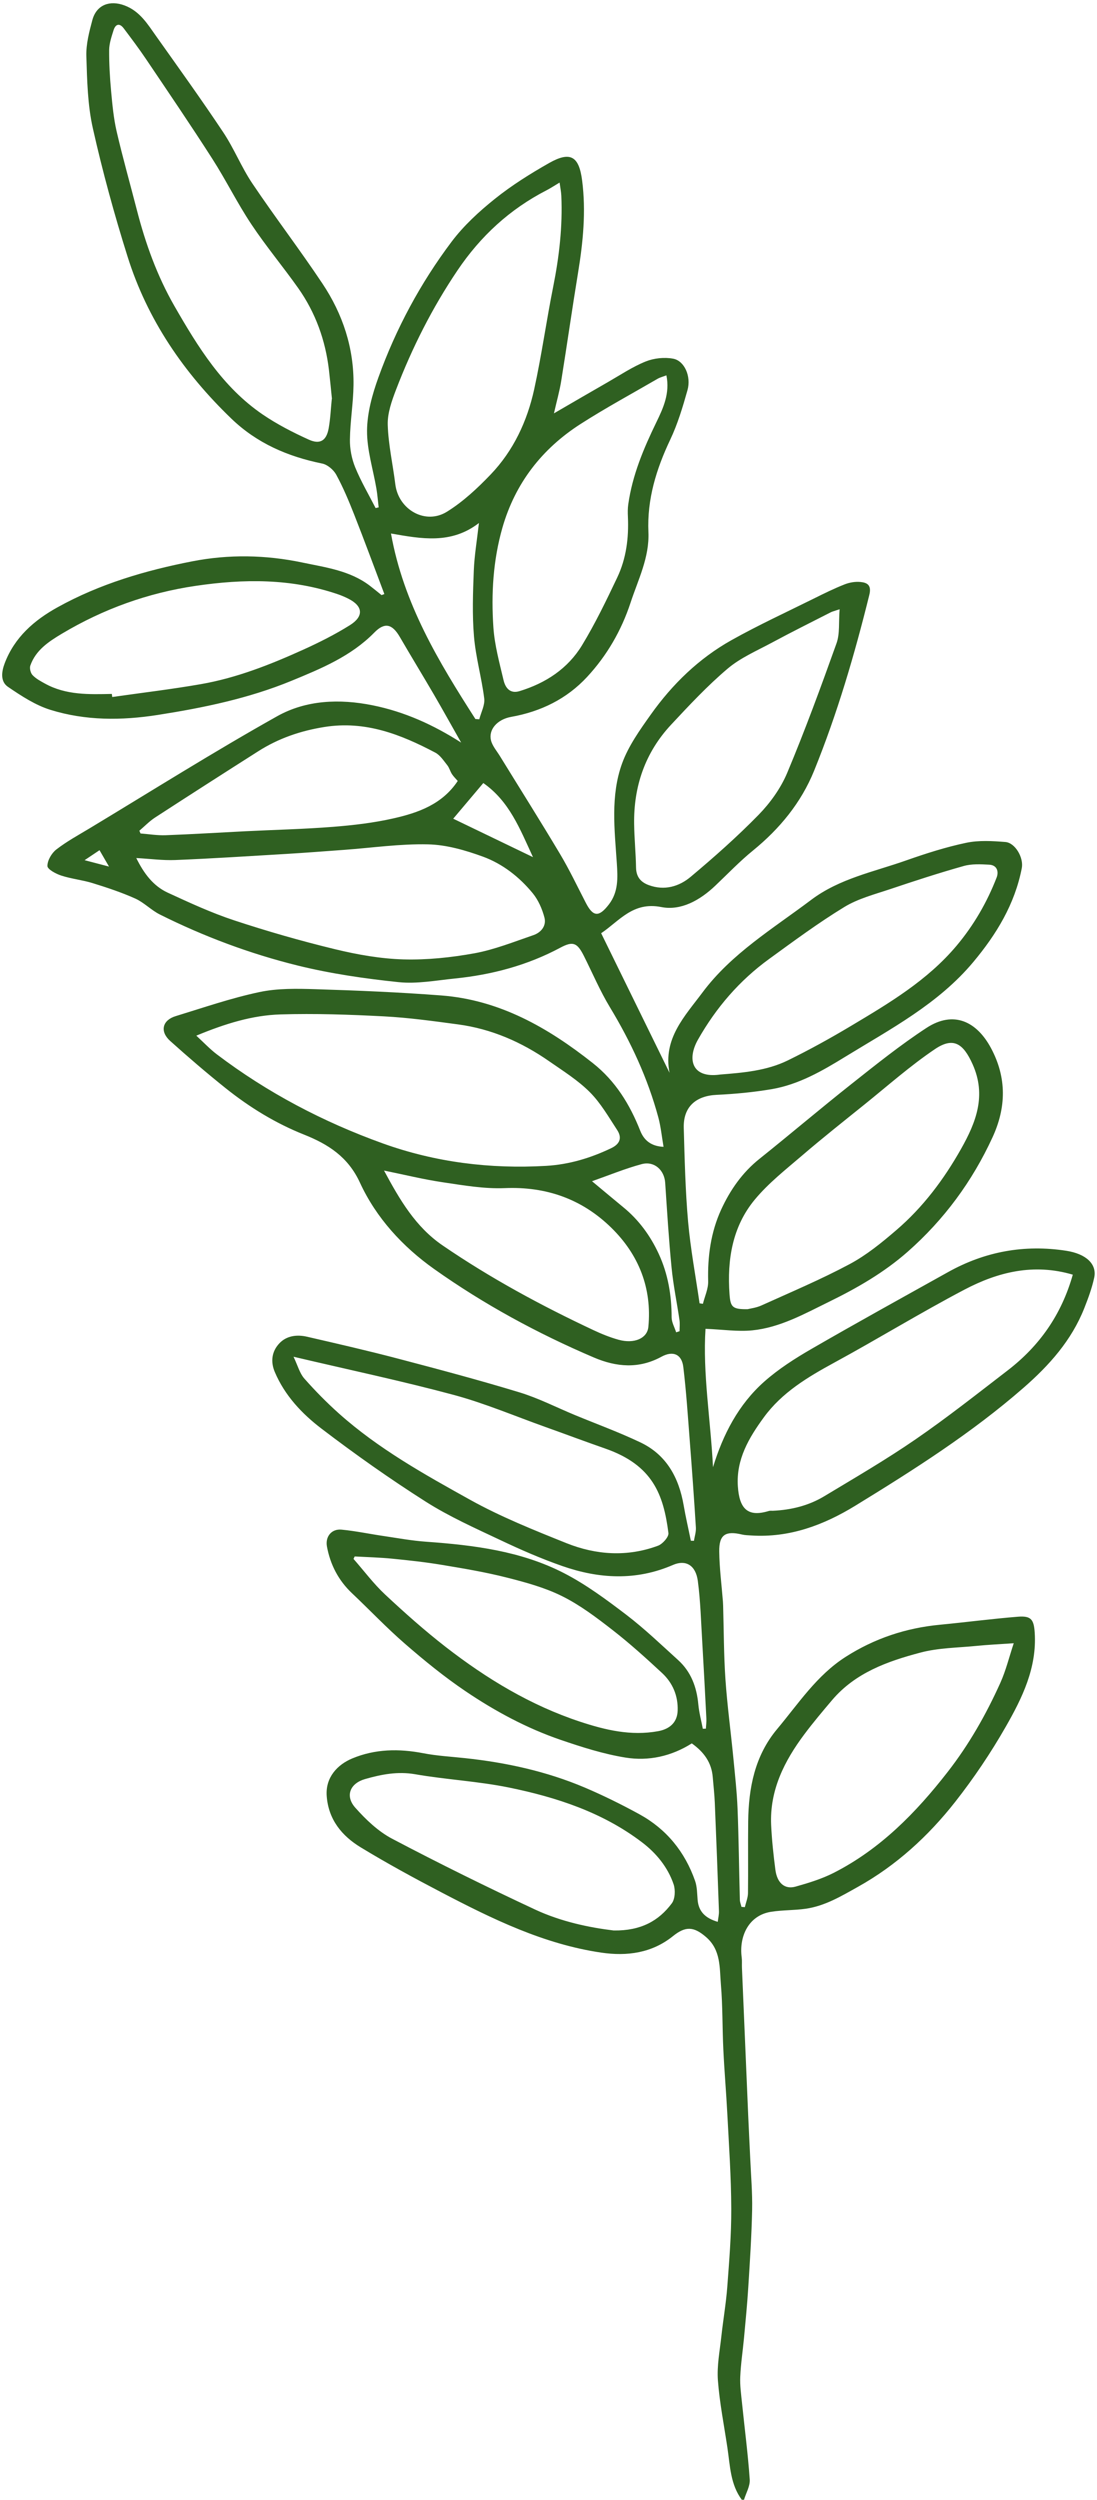 <?xml version="1.0" encoding="UTF-8" standalone="no"?><svg xmlns="http://www.w3.org/2000/svg" xmlns:xlink="http://www.w3.org/1999/xlink" fill="#2f6021" height="500.7" preserveAspectRatio="xMidYMid meet" version="1" viewBox="-0.5 -0.7 219.8 500.7" width="219.8" zoomAndPan="magnify"><g id="change1_1"><path d="M148.16,500c-2.33-3.1-2.37-6.84-2.91-10.44-.67-4.51-1.57-9-1.91-13.54-.21-2.89,.37-5.84,.69-8.75,.36-3.32,.94-6.62,1.19-9.94,.39-5.21,.82-10.43,.8-15.65-.02-6.33-.46-12.66-.79-18.98-.22-4.32-.6-8.63-.8-12.95-.21-4.34-.12-8.7-.49-13.02-.28-3.32,.03-6.88-2.97-9.47-2.46-2.13-4.11-2.22-6.63-.19-4.22,3.4-9.2,4.06-14.34,3.31-11.53-1.69-21.85-6.74-32.03-12.06-5.48-2.86-10.92-5.82-16.2-9.03-3.76-2.29-6.46-5.54-6.81-10.27-.28-3.76,2.17-6.31,5.13-7.54,4.58-1.91,9.36-1.98,14.22-1.04,2.74,.53,5.55,.68,8.33,.98,8.27,.88,16.34,2.64,24.01,5.89,3.74,1.59,7.4,3.4,10.96,5.35,5.42,2.97,9.12,7.52,11.16,13.35,.42,1.19,.4,2.55,.51,3.83,.21,2.37,1.61,3.66,4.03,4.37,.09-.75,.27-1.46,.24-2.16-.25-7.23-.53-14.46-.83-21.69-.07-1.71-.27-3.41-.41-5.12-.23-2.94-1.78-5.05-4.2-6.77-4.06,2.57-8.64,3.6-13.3,2.84-4.38-.71-8.68-2.08-12.9-3.52-6.83-2.33-13.19-5.75-19.15-9.78-4.22-2.85-8.21-6.1-12.07-9.45-3.7-3.2-7.08-6.78-10.65-10.15-2.72-2.57-4.35-5.7-5.03-9.35-.37-1.97,.89-3.6,2.93-3.4,2.83,.27,5.63,.87,8.45,1.28,2.83,.42,5.65,.94,8.49,1.14,9.54,.68,19.02,1.86,27.62,6.29,4.43,2.28,8.52,5.32,12.5,8.35,3.64,2.78,6.97,5.98,10.37,9.06,2.6,2.36,3.73,5.42,4.05,8.88,.15,1.64,.59,3.25,.9,4.88l.61-.02c.04-.68,.14-1.37,.1-2.05-.26-5.08-.52-10.16-.82-15.23-.25-4.1-.35-8.23-.89-12.3-.42-3.15-2.41-4.32-4.98-3.21-7.4,3.21-14.83,2.79-22.21,.21-4.21-1.47-8.33-3.27-12.36-5.18-5.08-2.4-10.26-4.71-14.98-7.71-7.16-4.55-14.11-9.46-20.85-14.6-3.93-2.99-7.39-6.65-9.39-11.38-.88-2.1-.58-4.13,.92-5.72,1.46-1.55,3.54-1.79,5.54-1.33,6.13,1.41,12.27,2.82,18.35,4.42,8.11,2.13,16.22,4.29,24.24,6.73,3.8,1.16,7.4,3.01,11.09,4.54,4.38,1.81,8.84,3.44,13.11,5.47,5.23,2.48,7.72,7.05,8.68,12.6,.41,2.38,.96,4.73,1.44,7.1l.62,.02c.14-.88,.44-1.78,.39-2.65-.36-5.82-.78-11.63-1.23-17.44-.38-4.91-.7-9.83-1.29-14.72-.31-2.58-2.07-3.32-4.38-2.06-4.51,2.46-9,2.09-13.55,.15-11.27-4.81-22.02-10.64-32-17.72-6.3-4.47-11.61-10.24-14.86-17.29-2.39-5.19-6.39-7.71-11.21-9.63-5.73-2.28-10.93-5.48-15.72-9.31-3.79-3.03-7.48-6.2-11.09-9.44-2.12-1.9-1.59-4.16,1.11-4.98,5.56-1.7,11.08-3.61,16.75-4.81,3.65-.78,7.54-.7,11.31-.58,8.38,.26,16.76,.61,25.12,1.25,11.7,.89,21.4,6.44,30.4,13.56,4.54,3.59,7.4,8.26,9.49,13.54,.75,1.89,2.15,3.11,4.67,3.22-.35-2.04-.54-4-1.04-5.87-2.12-7.86-5.51-15.15-9.72-22.11-1.97-3.26-3.47-6.8-5.18-10.21-1.35-2.69-2.18-3.06-4.73-1.7-6.63,3.55-13.73,5.43-21.15,6.18-3.75,.38-7.57,1.11-11.25,.73-6.81-.71-13.64-1.7-20.28-3.34-9.54-2.36-18.76-5.81-27.57-10.21-1.74-.87-3.17-2.4-4.94-3.2-2.75-1.23-5.64-2.19-8.52-3.08-2.06-.64-4.26-.85-6.31-1.52-1.07-.35-2.75-1.25-2.76-1.91-.01-1.12,.84-2.58,1.78-3.31,2.08-1.61,4.43-2.89,6.69-4.25,12.49-7.53,24.84-15.31,37.56-22.44,5.8-3.25,12.48-3.53,19.13-2.19,6.4,1.29,12.17,3.91,17.74,7.47-1.82-3.2-3.6-6.42-5.45-9.6-2.26-3.87-4.6-7.7-6.85-11.57-1.54-2.64-3.05-2.96-5.1-.87-4.67,4.76-10.7,7.24-16.66,9.69-8.56,3.51-17.58,5.38-26.72,6.81-7.29,1.14-14.48,1.16-21.49-1.01-3.04-.94-5.87-2.8-8.54-4.62-1.54-1.05-1.3-3.01-.65-4.72,1.97-5.2,5.91-8.62,10.57-11.2,8.44-4.69,17.64-7.39,27.03-9.22,7.28-1.42,14.67-1.3,22.02,.24,4.71,.99,9.5,1.6,13.5,4.62,.81,.62,1.6,1.27,2.39,1.91l.56-.21c-2.01-5.31-3.97-10.65-6.05-15.93-1.07-2.71-2.2-5.42-3.59-7.97-.54-.99-1.76-2.03-2.83-2.24-6.88-1.4-13.06-4.06-18.18-8.99-9.52-9.16-16.83-19.8-20.8-32.45-2.66-8.45-5.01-17.03-6.95-25.67-1.06-4.7-1.16-9.65-1.31-14.5-.07-2.39,.57-4.85,1.2-7.2,.82-3.07,3.5-4.06,6.48-2.93,3.07,1.16,4.61,3.76,6.34,6.19,4.52,6.37,9.08,12.71,13.41,19.21,2.18,3.27,3.65,7.01,5.84,10.26,4.55,6.76,9.51,13.25,14.03,20.03,4.08,6.11,6.34,12.94,6.23,20.37-.05,3.62-.67,7.24-.72,10.86-.03,1.86,.35,3.84,1.05,5.56,1.15,2.82,2.71,5.46,4.1,8.18l.61-.14c-.15-1.25-.24-2.51-.45-3.74-.66-3.88-1.91-7.76-1.88-11.63,.03-3.57,1.05-7.26,2.28-10.66,3.52-9.77,8.42-18.88,14.65-27.16,2.43-3.23,5.51-6.06,8.68-8.6,3.37-2.7,7.09-5.03,10.86-7.17,4.3-2.44,6.01-1.35,6.63,3.51,.79,6.19,.19,12.29-.81,18.4-1.19,7.25-2.22,14.52-3.39,21.77-.32,1.97-.87,3.91-1.45,6.45,3.98-2.31,7.42-4.32,10.88-6.3,2.47-1.42,4.87-3.03,7.5-4.09,1.66-.67,3.76-.89,5.51-.56,2.27,.43,3.64,3.56,2.87,6.29-.95,3.38-1.97,6.79-3.47,9.95-2.79,5.89-4.65,11.92-4.36,18.5,.22,5.07-2.06,9.5-3.58,14.13-1.83,5.56-4.73,10.58-8.69,14.85-4.08,4.41-9.28,6.96-15.23,8.02-2.81,.5-4.58,2.56-4.04,4.72,.29,1.13,1.16,2.11,1.79,3.14,4.02,6.53,8.11,13.01,12.04,19.6,1.88,3.15,3.46,6.48,5.15,9.75,1.47,2.87,2.64,2.95,4.64,.35,1.92-2.5,1.78-5.33,1.59-8.23-.45-6.71-1.29-13.55,1.05-20,1.27-3.5,3.56-6.71,5.75-9.79,4.32-6.08,9.63-11.24,16.16-14.9,5.39-3.02,11.02-5.61,16.56-8.36,2.01-1,4.02-1.99,6.1-2.81,.98-.39,2.14-.59,3.18-.49,1.4,.13,2.27,.65,1.79,2.59-2.96,11.98-6.43,23.81-11.07,35.24-2.59,6.37-6.87,11.58-12.23,15.95-2.67,2.17-5.06,4.68-7.56,7.05-3.05,2.9-6.86,5.06-10.82,4.28-5.69-1.13-8.39,2.78-12.05,5.24,4.61,9.4,9.16,18.67,13.7,27.95-1.35-6.85,3.08-11.36,6.59-16.07,5.82-7.81,14.13-12.79,21.76-18.54,5.7-4.3,12.55-5.62,19.03-7.91,3.95-1.39,7.97-2.68,12.06-3.54,2.52-.53,5.24-.37,7.85-.16,1.98,.16,3.7,3.16,3.29,5.24-1.4,7.21-5.07,13.24-9.71,18.79-7.02,8.4-16.54,13.39-25.64,18.97-4.64,2.85-9.36,5.59-14.81,6.51-3.62,.61-7.31,.96-10.98,1.13-4.21,.2-6.71,2.44-6.59,6.64,.18,6.26,.32,12.54,.87,18.77,.49,5.47,1.51,10.9,2.3,16.35l.67,.09c.37-1.5,1.09-3.01,1.05-4.5-.13-5,.53-9.84,2.61-14.38,1.8-3.91,4.23-7.41,7.68-10.16,6.18-4.94,12.22-10.08,18.43-14.99,4.9-3.88,9.8-7.81,15.03-11.23,5.43-3.54,10.07-1.31,12.95,4.1,3.14,5.9,3.03,11.84,.28,17.81-4.06,8.83-9.72,16.51-17,22.92-4.72,4.16-10.14,7.28-15.79,10.04-4.94,2.42-9.79,5.15-15.35,5.71-2.91,.29-5.89-.17-9.37-.31-.58,8.91,1.03,18.28,1.5,27.72,2.01-6.58,5.1-12.54,10.23-17.11,2.87-2.55,6.19-4.67,9.53-6.6,9.05-5.23,18.21-10.28,27.34-15.37,7.4-4.13,15.3-5.57,23.69-4.27,3.96,.62,6.17,2.66,5.59,5.38-.45,2.1-1.21,4.15-2,6.15-2.56,6.44-7,11.41-12.17,15.92-10.41,9.08-21.99,16.43-33.7,23.61-6.39,3.91-13.2,6.45-20.86,5.96-.61-.04-1.24-.05-1.84-.19-3.31-.79-4.61,.03-4.56,3.41,.04,3.35,.48,6.69,.74,10.03,.02,.28,.03,.55,.04,.83,.14,4.9,.13,9.81,.46,14.69,.36,5.24,1.07,10.46,1.58,15.7,.33,3.41,.71,6.82,.85,10.24,.24,6.07,.3,12.15,.46,18.23,.01,.49,.21,.97,.33,1.45l.67,.05c.22-.93,.61-1.86,.63-2.8,.06-4.79-.02-9.57,.04-14.36,.08-6.74,1.32-13.16,5.81-18.52,4.27-5.1,7.94-10.76,13.72-14.45,5.78-3.69,12.06-5.78,18.86-6.43,5.23-.5,10.44-1.19,15.68-1.61,2.65-.21,3.17,.6,3.34,3.19,.46,7.04-2.5,13.08-5.81,18.86-2.99,5.23-6.39,10.28-10.11,15.02-5.4,6.87-11.8,12.74-19.53,17.05-3.33,1.86-6.59,3.82-10.43,4.37-2.3,.33-4.65,.25-6.94,.61-4.56,.72-6.44,5-5.89,9.12,.09,.68,.02,1.39,.05,2.08,.41,9.84,.83,19.68,1.25,29.52,.12,2.89,.28,5.77,.41,8.66,.15,3.44,.45,6.89,.38,10.32-.11,5.22-.45,10.44-.78,15.65-.21,3.35-.54,6.69-.85,10.03-.24,2.58-.64,5.15-.75,7.74-.08,1.76,.18,3.55,.36,5.32,.52,5.09,1.19,10.17,1.54,15.27,.09,1.32-.74,2.7-1.15,4.05h-.42ZM38.85,206.74c1.53,1.41,2.72,2.68,4.09,3.72,10.14,7.69,21.33,13.55,33.25,17.84,10.53,3.79,21.51,5.15,32.73,4.5,4.63-.27,8.92-1.57,13.06-3.55,1.77-.85,2.18-2.1,1.17-3.64-1.71-2.61-3.3-5.4-5.48-7.58-2.38-2.38-5.32-4.22-8.11-6.16-5.52-3.85-11.57-6.5-18.28-7.4-4.93-.66-9.88-1.35-14.84-1.61-6.91-.36-13.84-.6-20.74-.39-5.63,.17-11.04,1.84-16.86,4.25Zm27.16-127.55c-.2-1.96-.38-3.87-.6-5.77-.7-5.97-2.69-11.49-6.15-16.4-3.06-4.33-6.48-8.41-9.41-12.82-2.82-4.23-5.07-8.83-7.82-13.11-4.32-6.74-8.83-13.37-13.31-20.01-1.4-2.08-2.92-4.09-4.43-6.1-.85-1.13-1.65-.86-2.04,.38-.4,1.28-.86,2.62-.88,3.93-.02,2.75,.14,5.5,.39,8.24,.25,2.71,.5,5.45,1.11,8.09,1.22,5.27,2.7,10.48,4.05,15.73,1.73,6.72,4.05,13.19,7.53,19.25,4.72,8.21,9.66,16.23,17.66,21.7,2.89,1.97,6.06,3.6,9.26,5.05,2.27,1.03,3.54,.19,3.98-2.25,.35-1.94,.43-3.94,.63-5.9ZM214.44,254.59c-7.87-2.32-15.01-.51-21.68,2.99-8.83,4.64-17.35,9.87-26.12,14.64-5.32,2.9-10.45,5.96-14.08,10.93-3,4.1-5.58,8.44-5.22,13.83,.3,4.46,1.94,6.25,6.2,4.94,.26-.08,.55-.03,.83-.04,3.65-.17,7.15-1.02,10.28-2.91,6.16-3.71,12.39-7.33,18.3-11.4,6.33-4.35,12.37-9.13,18.46-13.81,6.34-4.88,10.76-11.11,13.04-19.17ZM111.63,35.86c-1.11,.66-1.84,1.15-2.62,1.55-7.37,3.79-13.23,9.19-17.87,16.08-5.04,7.48-9.06,15.45-12.28,23.84-.86,2.25-1.74,4.71-1.67,7.05,.12,3.99,1.03,7.95,1.52,11.93,.63,5.06,6.01,8.17,10.34,5.48,3.24-2.01,6.13-4.71,8.78-7.48,4.55-4.76,7.3-10.65,8.7-17.03,1.49-6.82,2.45-13.75,3.82-20.6,1.2-6.01,1.89-12.04,1.62-18.17-.04-.8-.2-1.59-.35-2.66ZM26.81,171.16c1.52,3.07,3.38,5.58,6.31,6.93,4.36,2.01,8.75,4.04,13.3,5.54,6.66,2.2,13.43,4.14,20.25,5.79,4.47,1.08,9.09,1.9,13.67,2.03,4.74,.13,9.58-.38,14.26-1.23,4.01-.74,7.89-2.3,11.78-3.63,1.55-.53,2.63-1.88,2.21-3.51-.45-1.72-1.23-3.51-2.35-4.88-2.68-3.26-6.04-5.89-9.98-7.33-3.51-1.28-7.31-2.38-11-2.46-5.58-.13-11.19,.69-16.78,1.1-3.89,.28-7.78,.59-11.68,.82-7.39,.44-14.79,.92-22.19,1.22-2.51,.1-5.03-.25-7.79-.4Zm175.81,157.25c-2.93,.2-5.24,.31-7.54,.54-3.72,.37-7.56,.38-11.14,1.33-6.59,1.74-13.05,4.03-17.7,9.5-1.9,2.24-3.79,4.48-5.55,6.83-4.03,5.38-6.99,11.22-6.68,18.19,.14,3,.46,6,.85,8.98,.35,2.68,1.89,3.99,4.06,3.37,2.59-.73,5.21-1.53,7.6-2.74,9.34-4.75,16.48-12.03,22.84-20.2,4.29-5.5,7.71-11.52,10.57-17.86,1.12-2.49,1.77-5.18,2.69-7.95Zm-53.3-66.91c.51-.13,1.69-.27,2.72-.73,5.92-2.68,11.93-5.21,17.66-8.27,3.38-1.8,6.45-4.3,9.38-6.82,5.35-4.58,9.54-10.17,12.99-16.29,3-5.32,5.11-10.68,2.31-16.93-1.87-4.17-3.85-5.53-7.55-3.04-4.95,3.34-9.46,7.34-14.13,11.1-4.2,3.38-8.42,6.72-12.51,10.23-3.27,2.8-6.72,5.51-9.45,8.8-4.5,5.42-5.56,12.04-5.07,18.94,.19,2.63,.59,3.05,3.65,3.02Zm-91.01,9.52c.86,1.81,1.24,3.32,2.15,4.36,2.17,2.46,4.48,4.81,6.93,7,7.91,7.07,17.14,12.21,26.32,17.31,6.14,3.41,12.74,6.05,19.27,8.67,5.97,2.39,12.21,2.8,18.36,.52,.92-.34,2.19-1.77,2.09-2.54-.99-7.73-3.15-13.6-12.66-16.92-4.02-1.4-8.01-2.9-12.02-4.33-6.11-2.18-12.12-4.74-18.36-6.42-10.38-2.79-20.91-5.01-32.08-7.64ZM133.01,74.48c-.67,.26-1.26,.4-1.76,.69-5.15,2.99-10.4,5.83-15.41,9.04-7.74,4.96-13.11,11.86-15.67,20.77-1.87,6.53-2.27,13.26-1.81,19.98,.24,3.55,1.21,7.06,2.03,10.55,.35,1.49,1.26,2.81,3.21,2.21,5.24-1.6,9.67-4.5,12.52-9.19,2.64-4.34,4.86-8.95,7.04-13.54,1.82-3.82,2.34-7.95,2.15-12.18-.04-.83-.05-1.67,.07-2.49,.82-5.85,3.07-11.18,5.64-16.47,1.35-2.78,2.75-5.79,2-9.38Zm-10.55,311.46c5.47,.08,9.03-1.93,11.65-5.44,.66-.89,.74-2.67,.36-3.8-1.17-3.45-3.5-6.27-6.35-8.43-7.89-6-17.12-9.01-26.65-10.96-6.18-1.26-12.56-1.58-18.78-2.66-3.52-.61-6.77,.03-10.03,.96-3.05,.87-4.05,3.4-1.98,5.73,2.13,2.4,4.6,4.76,7.4,6.23,9.42,4.96,18.99,9.68,28.64,14.18,5.23,2.44,10.92,3.61,15.73,4.19ZM167.71,121.33c-1.13,.38-1.46,.45-1.75,.6-3.92,2-7.86,3.96-11.74,6.05-3.04,1.64-6.33,3.04-8.93,5.24-4.05,3.43-7.7,7.34-11.33,11.23-5.2,5.58-7.52,12.34-7.4,19.93,.04,2.88,.33,5.77,.38,8.65,.03,1.85,.89,2.93,2.54,3.54,3.14,1.16,6.08,.3,8.42-1.67,4.7-3.94,9.32-8.03,13.61-12.42,2.33-2.39,4.42-5.31,5.71-8.37,3.58-8.54,6.77-17.25,9.89-25.97,.69-1.93,.41-4.2,.62-6.81Zm-24.03,93.19c4.68-.37,9.4-.75,13.67-2.84,4.31-2.11,8.53-4.44,12.65-6.9,7.65-4.57,15.33-9.12,21.18-16.09,3.44-4.1,6.08-8.67,8.01-13.64,.46-1.18,.09-2.49-1.49-2.57-1.7-.09-3.51-.19-5.12,.27-4.94,1.39-9.83,2.98-14.7,4.62-3.13,1.05-6.44,1.9-9.21,3.59-5.2,3.17-10.13,6.82-15.07,10.41-5.94,4.31-10.62,9.75-14.25,16.15-2.21,3.9-1.26,7.74,4.31,7.01Zm-73.11,96.51l-.24,.49c2.11,2.4,4.04,5,6.37,7.17,3.9,3.64,7.9,7.2,12.11,10.47,8.19,6.35,16.98,11.68,26.91,14.96,5.09,1.68,10.19,2.89,15.62,1.91,2.33-.42,3.86-1.74,3.94-4.13,.1-2.96-.99-5.53-3.11-7.51-3.21-2.98-6.47-5.93-9.93-8.62-3.2-2.49-6.5-4.99-10.1-6.78-3.47-1.73-7.34-2.78-11.13-3.74-4.26-1.08-8.61-1.81-12.95-2.53-3.29-.55-6.61-.91-9.93-1.24-2.51-.25-5.03-.31-7.54-.45ZM21.91,138.28l.08,.62c5.93-.85,11.88-1.55,17.77-2.58,7.17-1.25,13.92-3.92,20.52-6.91,3.2-1.45,6.36-3.04,9.33-4.9,2.85-1.79,2.61-3.84-.33-5.31-.66-.33-1.35-.63-2.05-.87-9.36-3.2-18.91-3.11-28.54-1.69-9.57,1.41-18.49,4.63-26.79,9.58-2.64,1.58-5.23,3.28-6.32,6.37-.19,.54,.04,1.5,.44,1.92,.68,.72,1.62,1.22,2.51,1.71,4.21,2.32,8.81,2.16,13.4,2.06Zm54.54,95.47c3.16,5.87,6.31,11.28,11.74,14.99,9.56,6.54,19.71,12.03,30.17,16.94,1.64,.77,3.35,1.47,5.09,1.95,3.13,.86,5.74-.27,5.96-2.58,.74-7.78-1.93-14.46-7.4-19.83-5.86-5.75-13.02-8.31-21.37-7.96-4.12,.17-8.3-.56-12.41-1.17-3.86-.57-7.66-1.51-11.79-2.35Zm14.77-78.03c-.38-.44-.83-.87-1.16-1.37-.37-.57-.53-1.28-.95-1.8-.72-.9-1.42-2-2.39-2.51-6.93-3.66-14.03-6.44-22.2-5.14-4.79,.76-9.19,2.27-13.24,4.84-6.92,4.4-13.82,8.82-20.7,13.29-1.14,.74-2.11,1.76-3.16,2.65l.24,.55c1.68,.13,3.36,.41,5.03,.35,5.35-.2,10.69-.53,16.04-.8,5.83-.29,11.67-.42,17.49-.88,4.05-.32,8.13-.79,12.09-1.69,4.97-1.12,9.79-2.81,12.9-7.49Zm3.54-12.41l.77,.05c.36-1.4,1.16-2.85,.99-4.18-.52-4.16-1.7-8.24-2.05-12.4-.37-4.36-.21-8.79-.04-13.18,.12-3.05,.64-6.08,1.03-9.55-5.58,4.31-11.56,3.16-17.62,2.1,2.52,14.09,9.56,25.69,16.91,37.15Zm23.35,92.56c2.42,2.01,4.34,3.63,6.29,5.23,3.11,2.54,5.43,5.73,7.09,9.33,1.85,4,2.58,8.28,2.58,12.7,0,1,.59,2.01,.91,3.01l.68-.22c0-.75,.09-1.52-.02-2.26-.51-3.49-1.24-6.96-1.58-10.47-.56-5.65-.9-11.33-1.28-17-.17-2.55-2.19-4.42-4.73-3.73-3.29,.89-6.47,2.2-9.96,3.43Zm-21.77-79.74c-2.08,2.46-3.99,4.72-6.03,7.14,5.31,2.56,10.41,5.02,15.98,7.7-2.64-5.71-4.73-11.18-9.95-14.84Zm-75,16.73l-1.9-3.28c-.88,.59-1.75,1.17-2.99,2,1.83,.48,3.22,.85,4.89,1.28Z"/></g></svg>